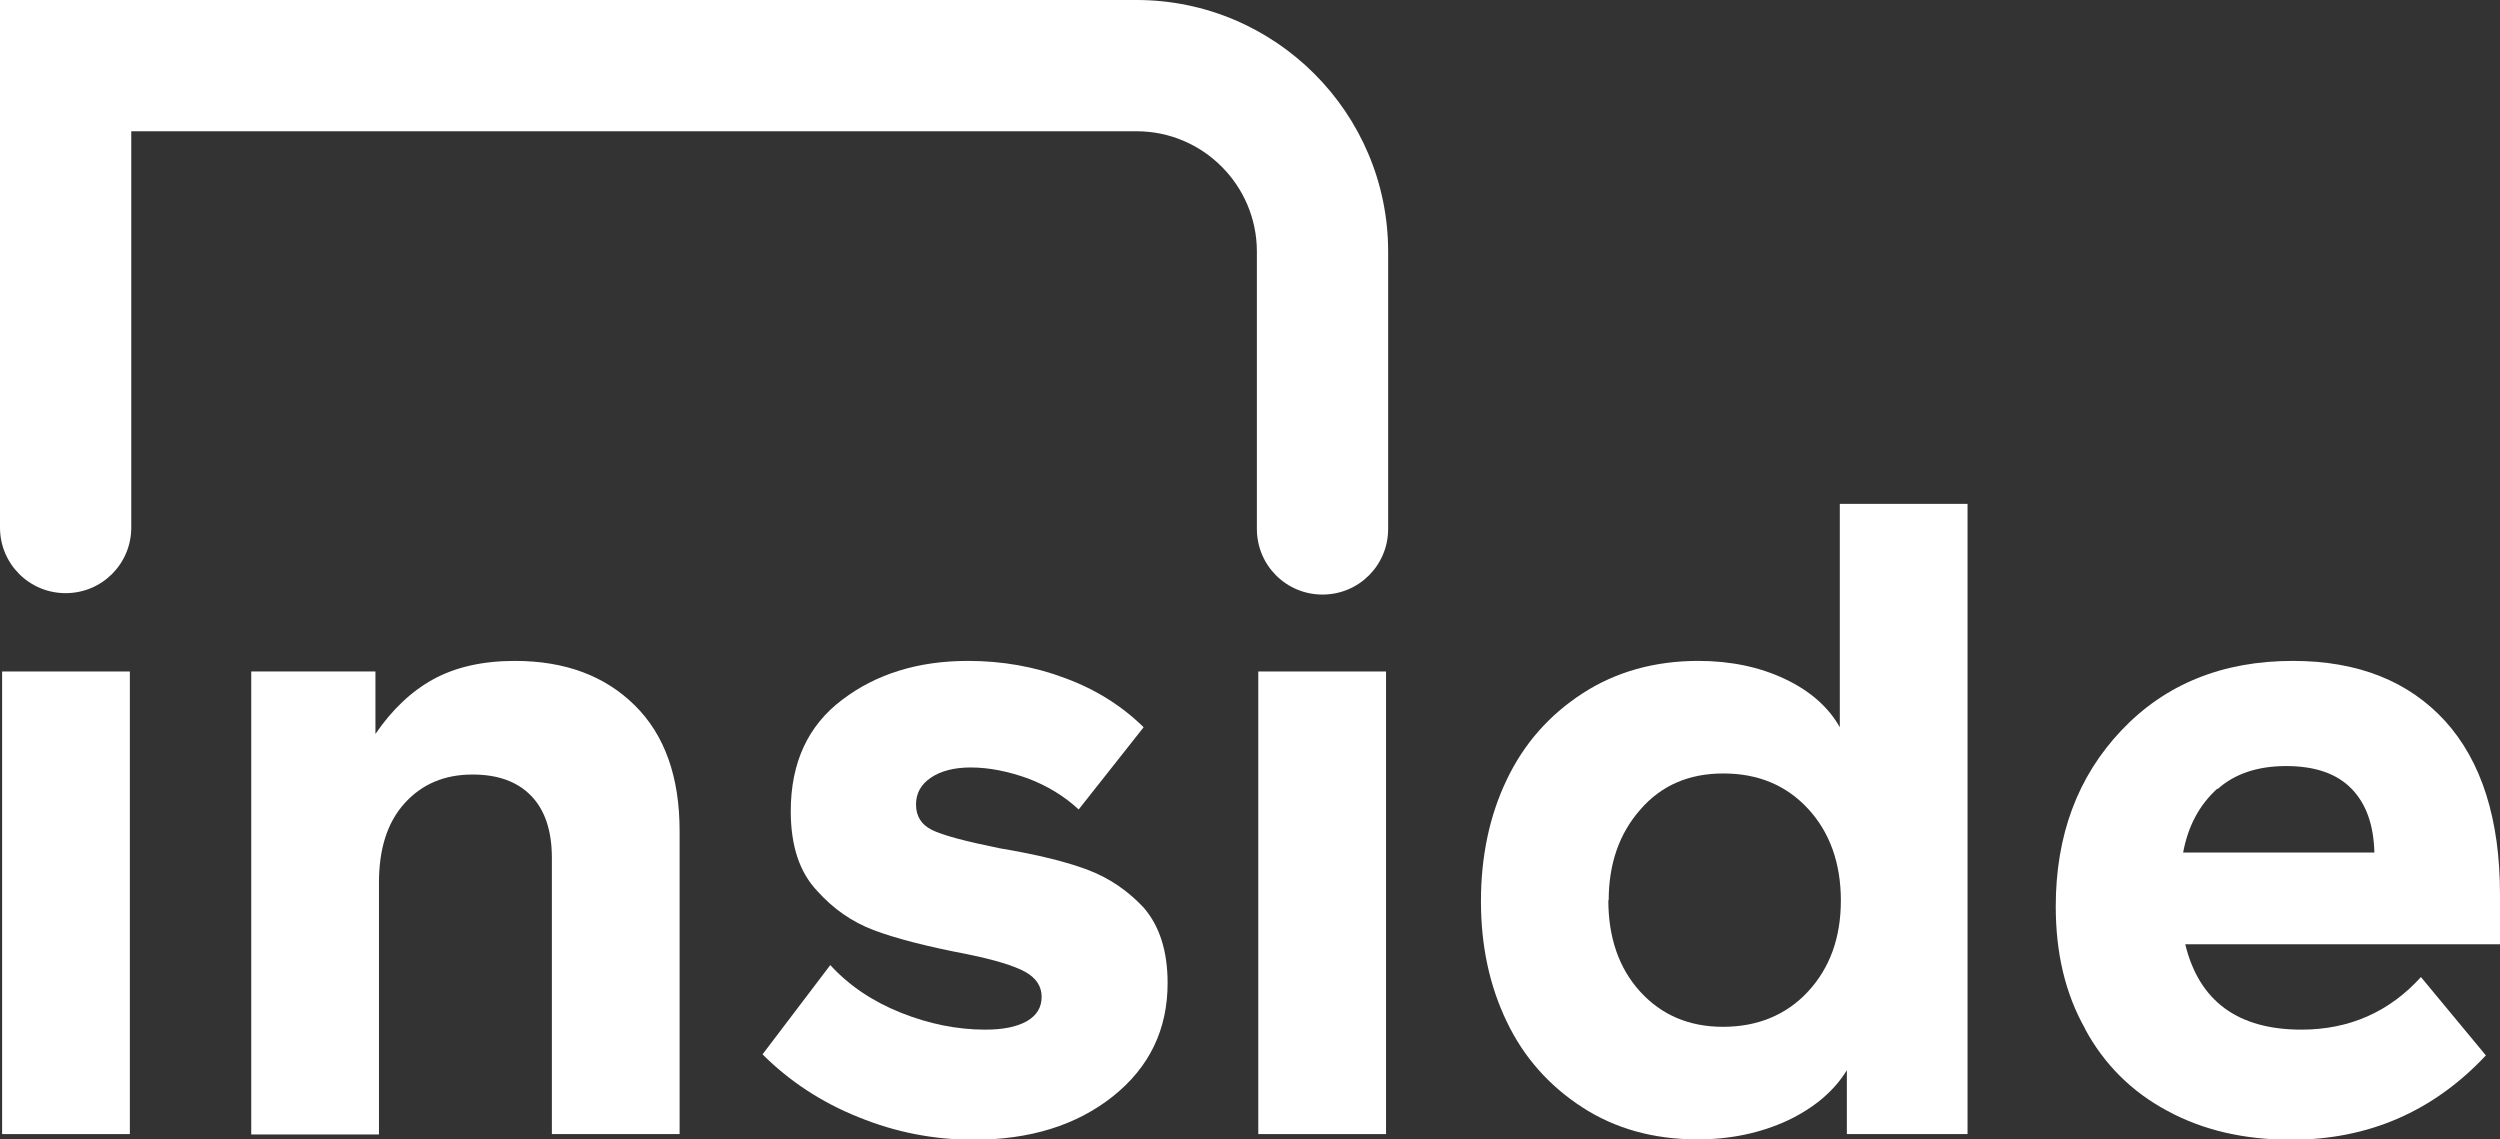 <svg xmlns="http://www.w3.org/2000/svg" id="Calque_1" data-name="Calque 1" viewBox="0 0 70.85 32.29"><rect x="0" y="0" width="70.85" height="32.29" fill="#333333" stroke="none"/><defs><style>      .cls-1 {        fill: #fff;        stroke-width: 0px;      }    </style></defs><rect class="cls-1" x=".06" y="19.03" width="3.62" height="13.11"></rect><path class="cls-1" d="M7.12,19.03h3.52v1.77c.47-.69,1.02-1.21,1.64-1.55.62-.34,1.39-.52,2.31-.52,1.42,0,2.55.42,3.4,1.26.85.84,1.27,2.03,1.27,3.56v8.59h-3.62v-7.83c0-.77-.2-1.36-.59-1.76s-.94-.6-1.66-.6c-.79,0-1.43.27-1.92.81-.49.54-.73,1.29-.73,2.25v7.14h-3.62v-13.11Z"></path><path class="cls-1" d="M32.41,20.61l-1.84,2.33c-.41-.38-.89-.67-1.44-.88-.56-.2-1.1-.31-1.62-.31-.47,0-.85.1-1.13.29-.28.19-.42.44-.42.76,0,.33.15.57.45.72.3.15.94.32,1.92.52,1.08.18,1.92.39,2.52.62.6.23,1.12.59,1.56,1.06.46.53.68,1.25.68,2.14,0,1.32-.52,2.39-1.55,3.21-1.03.82-2.35,1.23-3.95,1.23-1.12,0-2.21-.21-3.26-.64-1.05-.42-1.96-1.02-2.72-1.78l1.92-2.53c.53.58,1.2,1.03,2,1.35.8.32,1.6.48,2.39.48.51,0,.9-.08,1.18-.24.28-.16.42-.39.42-.69s-.16-.54-.47-.71c-.31-.17-.86-.34-1.65-.5-1.15-.22-2.03-.45-2.64-.68-.61-.23-1.14-.6-1.59-1.1-.51-.53-.76-1.29-.76-2.27,0-1.38.49-2.43,1.46-3.16.96-.73,2.15-1.1,3.56-1.1.97,0,1.89.16,2.76.49.87.32,1.61.79,2.22,1.39Z"></path><rect class="cls-1" x="35.66" y="19.03" width="3.62" height="13.11"></rect><path class="cls-1" d="M55.76,32.14h-3.42v-1.81c-.37.6-.93,1.07-1.69,1.43-.76.35-1.61.53-2.54.53-1.24,0-2.33-.3-3.27-.91-.94-.61-1.66-1.42-2.14-2.43-.49-1.02-.73-2.15-.73-3.41s.24-2.42.73-3.44c.49-1.03,1.21-1.84,2.15-2.45.94-.61,2.04-.92,3.28-.92.91,0,1.73.17,2.45.51s1.24.8,1.56,1.37v-6.33h3.62v17.86ZM45.58,25.51c0,1.06.3,1.93.9,2.59.6.66,1.38,1,2.35,1s1.79-.33,2.41-1c.62-.67.93-1.53.93-2.58s-.31-1.93-.93-2.6c-.62-.67-1.42-1-2.4-1s-1.76.34-2.35,1.02c-.6.68-.9,1.54-.9,2.58Z"></path><path class="cls-1" d="M59.09,29.15c-.56-.99-.83-2.14-.83-3.46,0-2.02.62-3.68,1.86-4.99,1.24-1.31,2.86-1.97,4.86-1.97,1.84,0,3.28.57,4.32,1.71,1.03,1.14,1.55,2.78,1.55,4.91v1.41h-8.92c.39,1.61,1.49,2.42,3.29,2.42,1.36,0,2.49-.5,3.39-1.49l1.84,2.22c-1.49,1.59-3.33,2.39-5.52,2.39-1.33,0-2.5-.27-3.51-.82-1.01-.54-1.79-1.32-2.33-2.32ZM62.84,22.35c-.51.46-.83,1.06-.97,1.81h5.42c-.02-.78-.23-1.38-.65-1.81-.42-.43-1.04-.64-1.85-.64s-1.46.22-1.94.65Z"></path><path class="cls-1" d="M39.34,14.93v-7.8c0-3.93-3.2-7.13-7.13-7.13H0v14.95h0c0,1.03.83,1.86,1.86,1.86s1.86-.83,1.86-1.86V3.72h28.49c1.88,0,3.41,1.53,3.41,3.41v7.8s0,.04,0,.06c0,1.03.83,1.86,1.86,1.86s1.86-.83,1.86-1.86c0-.02,0-.04,0-.06Z"></path></svg>
